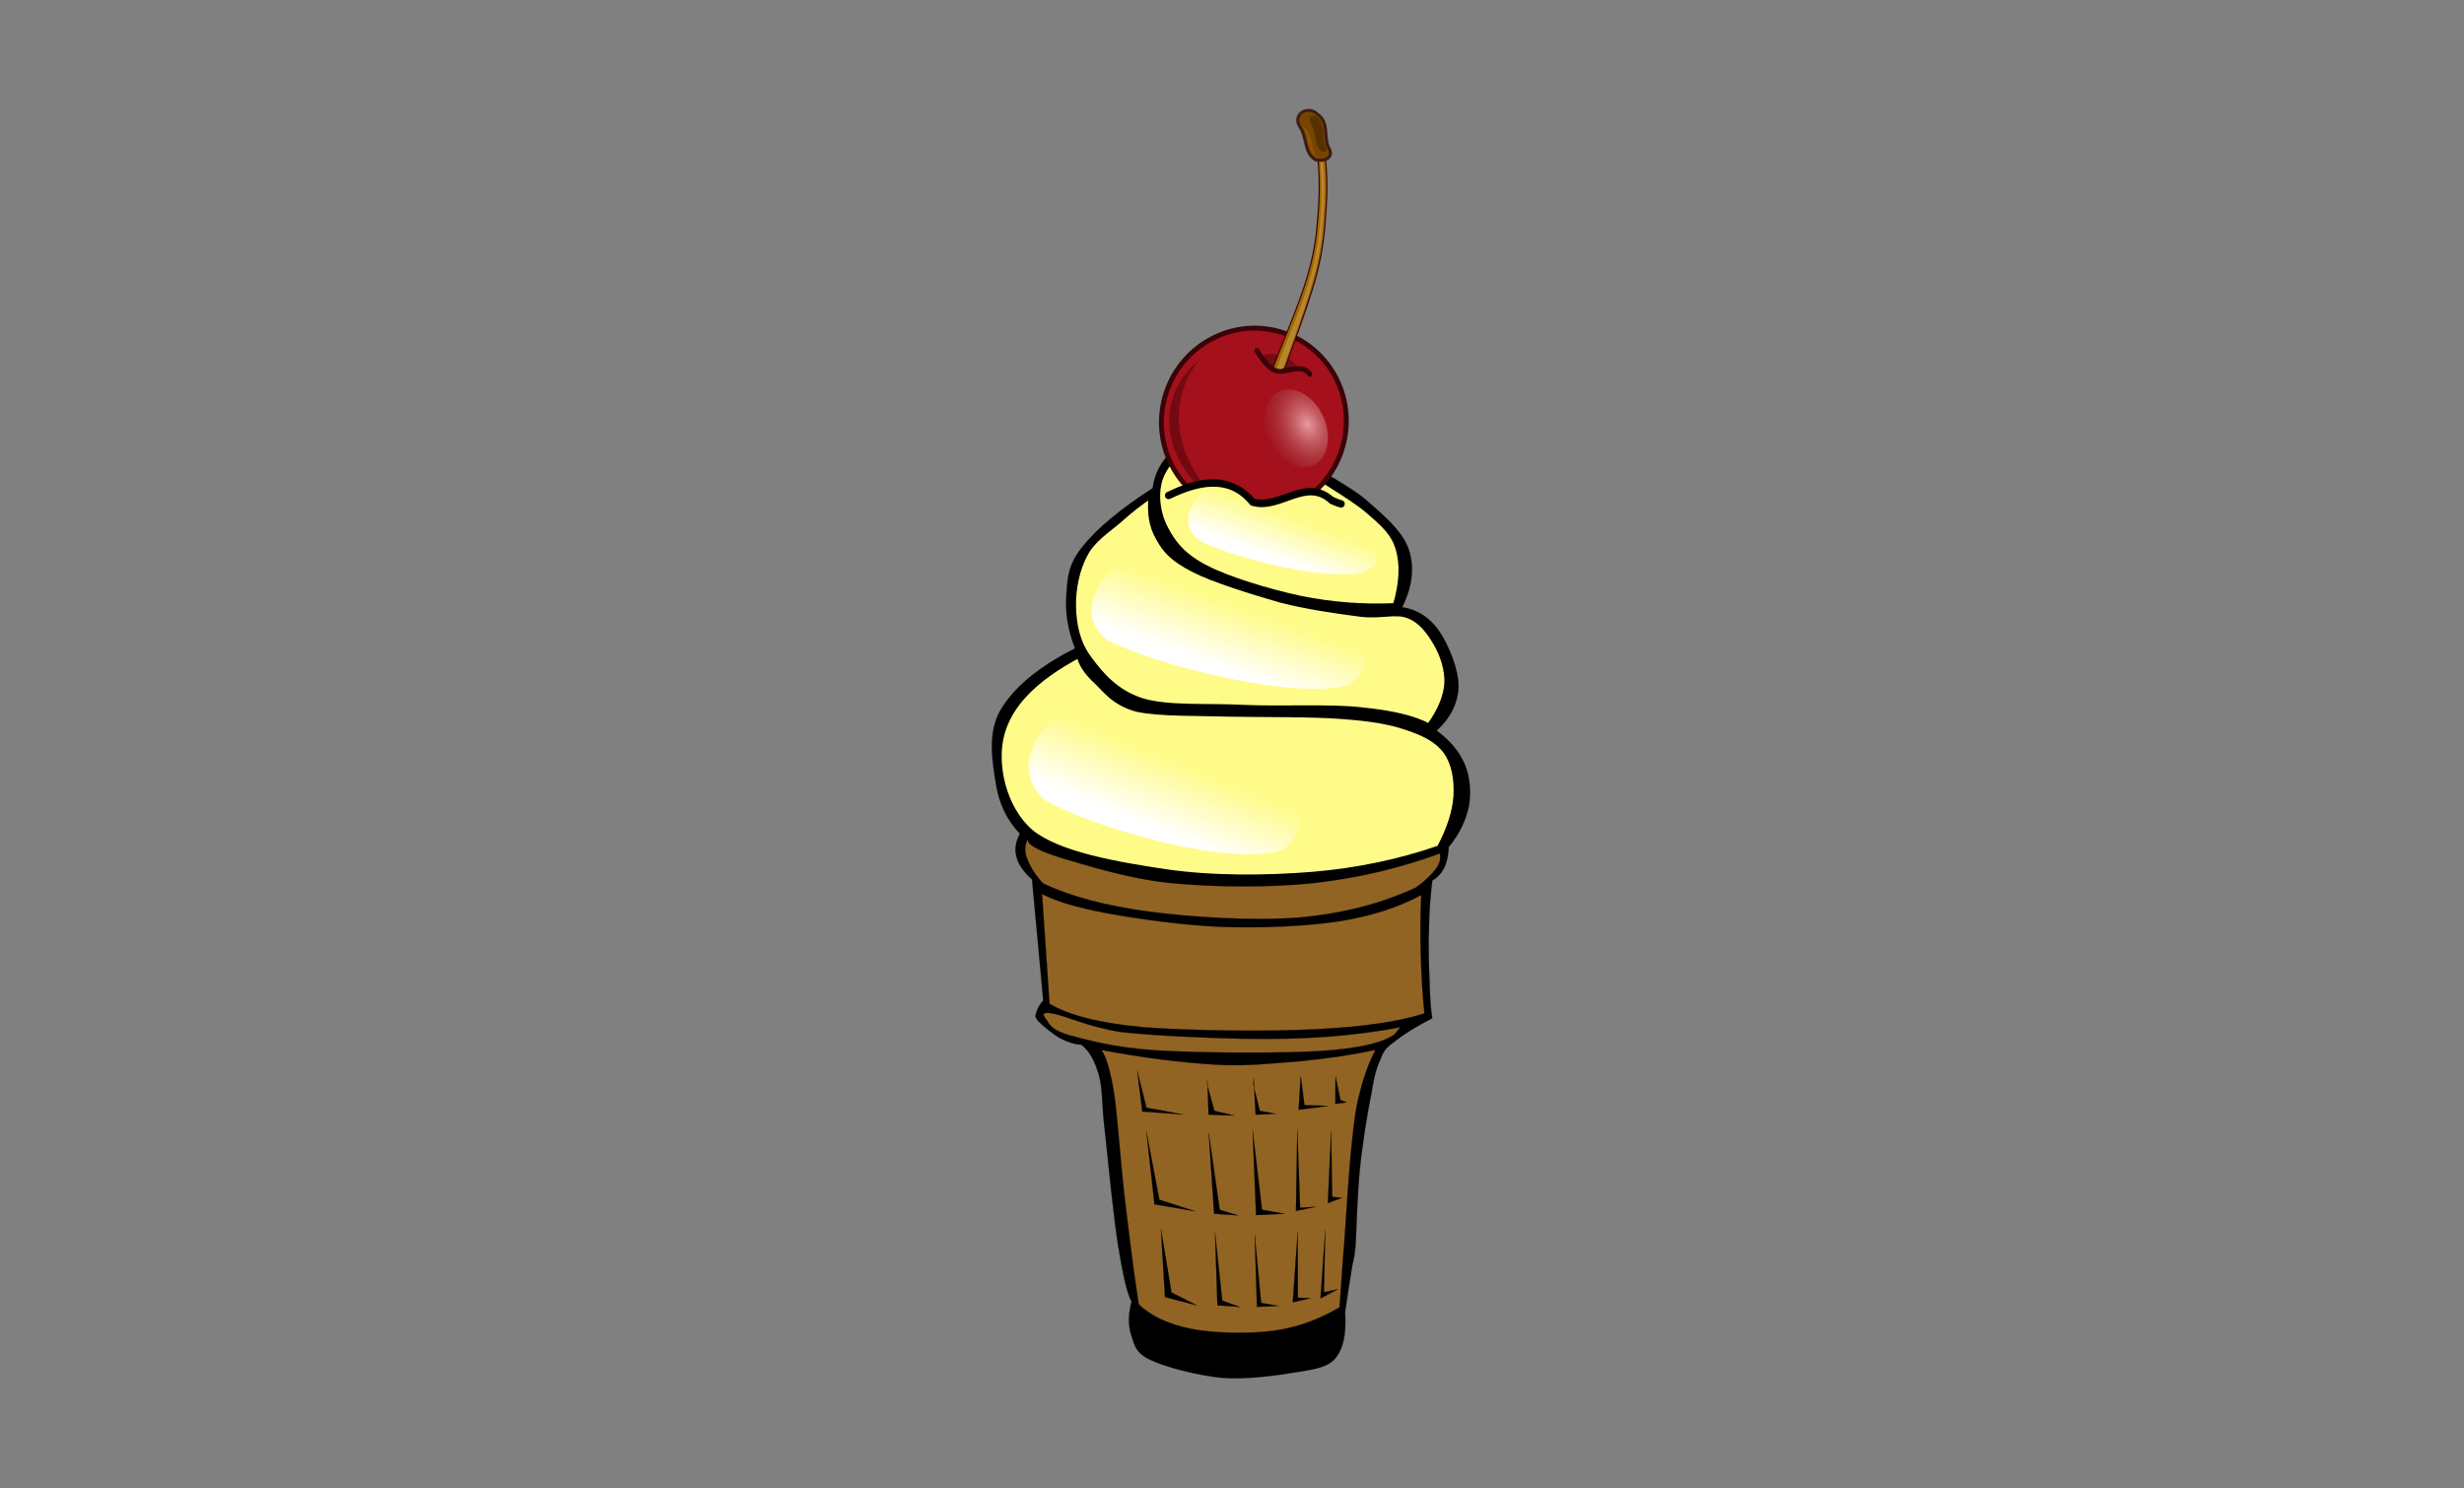 <?xml version="1.0" encoding="UTF-8" standalone="no"?>
<!-- Created with Inkscape (http://www.inkscape.org/) -->

<svg
   xmlns:i="http://ns.adobe.com/AdobeIllustrator/10.0/"
   xmlns:dc="http://purl.org/dc/elements/1.1/"
   xmlns:cc="http://creativecommons.org/ns#"
   xmlns:rdf="http://www.w3.org/1999/02/22-rdf-syntax-ns#"
   xmlns:svg="http://www.w3.org/2000/svg"
   xmlns="http://www.w3.org/2000/svg"
   xmlns:xlink="http://www.w3.org/1999/xlink"
   xmlns:sodipodi="http://sodipodi.sourceforge.net/DTD/sodipodi-0.dtd"
   xmlns:inkscape="http://www.inkscape.org/namespaces/inkscape"
   id="svg2266"
   sodipodi:docname="soft_ice_cherry_morgaine1976.svg"
   viewBox="0 0 480 290"
   sodipodi:version="0.32"
   version="1.0"
   inkscape:output_extension="org.inkscape.output.svg.inkscape"
   inkscape:version="0.91pre3 r13670"
   width="480"
   height="290"
   inkscape:export-filename="D:\__programmieren\Images\candyland\candylandBackground.png"
   inkscape:export-xdpi="335.17242"
   inkscape:export-ydpi="335.17242"
   style="enable-background:new">
  <rect x="0" y="0" width="480" height="290" fill="#808080" stroke="none"/>
  <defs
     id="defs2268">
    <linearGradient
       id="linearGradient7940"
       inkscape:collect="always">
      <stop
         id="stop7942"
         style="stop-color:#ffffff"
         offset="0" />
      <stop
         id="stop7944"
         style="stop-color:#ffffff;stop-opacity:0"
         offset="1" />
    </linearGradient>
    <linearGradient
       inkscape:collect="always"
       xlink:href="#linearGradient7940"
       id="linearGradient8277-9"
       gradientUnits="userSpaceOnUse"
       gradientTransform="matrix(-0.351,-0.301,0.369,-0.192,674.346,448.358)"
       x1="198.694"
       y1="251.66"
       x2="219.854"
       y2="291.104" />
    <linearGradient
       inkscape:collect="always"
       xlink:href="#linearGradient7940"
       id="linearGradient8277-6"
       gradientUnits="userSpaceOnUse"
       gradientTransform="matrix(-0.347,-0.337,0.365,-0.215,659.206,500.317)"
       x1="198.694"
       y1="251.66"
       x2="219.854"
       y2="291.104" />
    <radialGradient
       id="radialGradient2528"
       gradientUnits="userSpaceOnUse"
       cy="448.48"
       cx="456.31"
       gradientTransform="matrix(0.362,-0.01,0.099,0.461,508.668,79.521)"
       r="35.801"
       inkscape:collect="always">
      <stop
         id="stop6823"
         style="stop-color:#e79b9e"
         offset="0" />
      <stop
         id="stop6825"
         style="stop-color:#890f18;stop-opacity:0"
         offset="1" />
    </radialGradient>
    <linearGradient
       id="linearGradient2525"
       y2="6.445"
       gradientUnits="userSpaceOnUse"
       x2="123.64"
       gradientTransform="matrix(0.201,0,0,0.423,137.87,41.748)"
       y1="-14.569"
       x1="-259.93"
       inkscape:collect="always">
      <stop
         id="stop2590"
         style="stop-color:#eec28a;stop-opacity:.436"
         offset="0" />
      <stop
         id="stop2592"
         style="stop-color:#ffffff;stop-opacity:.041"
         offset="1" />
    </linearGradient>
    <linearGradient
       inkscape:collect="always"
       xlink:href="#linearGradient7940"
       id="linearGradient8277-1"
       gradientUnits="userSpaceOnUse"
       gradientTransform="matrix(-0.242,-0.209,0.255,-0.133,695.145,389.207)"
       x1="198.694"
       y1="251.66"
       x2="219.854"
       y2="291.104" />
  </defs>
  <sodipodi:namedview
     id="base"
     bordercolor="#666666"
     inkscape:pageshadow="2"
     inkscape:guide-bbox="true"
     pagecolor="#fffdff"
     inkscape:zoom="3.0241379"
     inkscape:window-width="1920"
     showgrid="false"
     borderopacity="1.0"
     inkscape:current-layer="layer7"
     inkscape:cx="240"
     inkscape:cy="145"
     inkscape:window-y="-8"
     inkscape:window-x="-8"
     inkscape:window-height="1027"
     inkscape:pageopacity="0.0000000"
     showguides="false"
     inkscape:window-maximized="1"
     units="px"
     showborder="true"
     width="480mm" />
  <g
     inkscape:groupmode="layer"
     id="layer7"
     inkscape:label="icecream"
     style="display:inline"
     transform="translate(0,-310)"
     sodipodi:insensitive="true">
    <g
       id="g7109"
       transform="matrix(0.811,0,0,0.811,-327.821,164.221)">
      <path
         inkscape:connector-curvature="0"
         id="path7"
         i:knockout="Off"
         d="m 649.192,380.02 c -0.972,1.908 -1.368,3.78 -0.792,5.616 0.396,1.836 1.764,3.636 3.708,5.4 l 2.7,29.089 c -0.936,0.971 -1.44,2.051 -1.656,2.844 -0.216,0.791 -0.504,1.043 0.504,2.16 0.936,0.971 3.492,3.131 5.292,4.104 1.692,0.9 3.312,1.404 5.004,1.512 1.872,1.404 3.24,3.816 4.248,7.381 0.936,3.455 0.576,6.768 1.44,13.68 0.72,6.803 2.052,20.447 3.168,27.324 1.116,6.803 2.052,11.16 3.204,13.355 -0.792,2.951 -0.864,5.615 -0.072,7.992 0.72,2.268 0.972,4.32 4.644,6.012 3.708,1.729 11.196,3.707 17.172,4.283 5.868,0.469 13.141,-0.576 17.784,-1.332 4.464,-0.756 7.416,-1.08 9.432,-3.348 2.017,-2.484 2.664,-6.047 2.34,-11.088 0.576,-3.959 1.08,-7.199 1.513,-9.863 0.359,-2.736 0.647,-2.197 1.008,-6.156 0.252,-4.213 0.396,-11.953 1.008,-18.072 0.576,-6.156 1.872,-13.896 2.772,-18.359 0.72,-4.537 1.332,-6.445 2.268,-8.496 0.864,-2.16 1.368,-2.629 3.456,-4.176 2.088,-1.656 4.968,-3.492 8.928,-5.508 -0.359,-2.09 -0.576,-5.006 -0.647,-8.605 -0.181,-3.744 -0.324,-9.18 -0.145,-13.248 0.036,-4.104 0.396,-7.848 0.792,-11.231 1.261,-0.72 2.16,-1.728 2.845,-3.024 0.684,-1.44 1.008,-2.988 1.115,-5.04 2.628,-3.204 4.104,-6.408 4.824,-9.756 0.576,-3.42 0.288,-7.128 -1.008,-10.152 -1.332,-3.06 -3.528,-5.688 -6.732,-8.028 3.456,-3.204 5.112,-6.624 5.257,-10.692 0,-4.176 -2.521,-10.224 -4.788,-13.428 -2.305,-3.204 -5.221,-5.004 -8.748,-5.544 2.447,-4.932 2.987,-9.468 1.62,-13.752 -1.44,-4.356 -5.545,-7.848 -10.08,-11.844 -4.645,-4.068 -13.32,-7.776 -17.28,-12.096 -4.068,-4.5 -3.636,-11.556 -6.336,-14.22 -2.809,-2.7 -8.244,-2.412 -9.648,-1.908 -1.332,0.432 1.224,2.7 1.404,4.32 -0.036,1.368 1.044,2.736 -1.332,4.644 -2.484,1.908 -10.044,4.176 -13.104,6.948 -3.168,2.7 -4.716,5.76 -5.184,9.324 -7.812,5.04 -13.428,9.72 -16.848,14.04 -3.492,4.284 -3.636,7.596 -3.888,11.736 -0.288,4.104 0.36,8.244 2.088,12.708 -8.784,4.428 -14.688,9.396 -17.856,14.76 -3.24,5.436 -2.016,12.384 -1.188,17.496 0.722,4.998 2.702,9.028 5.798,12.268 z"
         style="clip-rule:evenodd;fill-rule:evenodd;stroke:#000000;stroke-width:0.036;stroke-miterlimit:10" />
      <path
         style="clip-rule:evenodd;fill:#fffb89;fill-opacity:1;fill-rule:evenodd;stroke:#000000;stroke-width:1;stroke-miterlimit:10;stroke-dasharray:none"
         inkscape:connector-curvature="0"
         id="path9"
         i:knockout="Off"
         d="m 701.788,272.669 c 2.484,-0.036 4.536,0.612 5.76,2.34 1.188,1.584 0.468,4.716 1.872,7.452 1.296,2.556 2.484,5.04 6.336,8.424 3.888,3.312 12.528,7.92 16.74,11.484 3.96,3.384 6.3,5.436 7.452,9.216 1.116,3.744 0.899,8.316 -0.648,13.572 -7.704,0.324 -15.048,-0.216 -22.716,-1.764 -7.704,-1.656 -17.316,-4.572 -22.716,-7.38 -5.364,-2.772 -7.668,-5.76 -9.432,-9.108 -1.908,-3.384 -2.448,-7.668 -1.764,-10.764 0.648,-3.276 2.772,-5.94 5.544,-7.992 2.664,-1.98 7.92,-2.7 10.476,-4.104 2.376,-1.548 3.744,-3.204 4.249,-5.112 0.503,-2.016 0.07,-3.924 -1.153,-6.264 z" />
      <path
         style="clip-rule:evenodd;fill:#fffb89;fill-opacity:1;fill-rule:evenodd;stroke:#000000;stroke-width:1;stroke-miterlimit:10;stroke-dasharray:none"
         inkscape:connector-curvature="0"
         id="path11"
         i:knockout="Off"
         d="m 680.62,298.985 c -0.432,3.852 0.036,7.2 1.8,10.188 1.62,2.952 3.42,4.932 8.316,7.488 4.788,2.484 14.22,5.4 20.952,7.344 6.696,1.728 14.112,2.736 19.332,3.42 5.04,0.612 8.496,-0.828 11.484,0.396 2.988,1.116 5.004,3.888 6.588,6.66 1.548,2.628 2.772,6.336 2.557,9.612 -0.288,3.24 -1.692,6.516 -4.213,9.972 -3.491,-1.872 -8.855,-3.168 -16.235,-3.888 -7.416,-0.864 -19.296,-0.18 -28.008,-0.576 -8.928,-0.468 -18.396,0.288 -24.66,-1.62 -6.3,-2.016 -9.972,-6.48 -12.672,-10.188 -2.808,-3.78 -3.564,-8.172 -3.672,-12.204 -0.108,-4.248 0.864,-9.036 2.772,-12.564 1.8,-3.528 5.364,-5.76 8.064,-8.064 2.617,-2.376 5.1,-4.32 7.585,-5.976 z" />
      <path
         style="clip-rule:evenodd;fill:#fffb89;fill-opacity:1;fill-rule:evenodd;stroke:#000000;stroke-width:1;stroke-miterlimit:10;stroke-dasharray:none"
         inkscape:connector-curvature="0"
         id="path13"
         i:knockout="Off"
         d="m 663.34,337.325 c 0.432,1.908 1.656,3.96 4.068,6.156 2.304,2.196 4.392,5.292 9.864,6.768 5.4,1.188 14.508,0.936 22.752,1.188 8.244,0.144 19.08,0 26.244,0.54 6.984,0.504 11.629,1.224 15.876,2.7 4.213,1.404 7.272,2.952 9.324,5.76 1.944,2.736 2.592,6.588 2.376,10.584 -0.252,3.816 -1.62,7.884 -3.96,12.348 -9.324,3.24 -19.403,5.4 -30.384,6.336 -11.124,0.9 -24.084,1.008 -35.388,-0.648 -11.448,-1.728 -25.596,-4.104 -32.184,-9.504 -6.588,-5.652 -8.856,-16.272 -6.948,-23.4 1.942,-7.171 7.882,-13.219 18.358,-18.835 z" />
      <path
         style="clip-rule:evenodd;fill:#916423;fill-opacity:1;fill-rule:evenodd;stroke:#000000;stroke-width:0.036;stroke-miterlimit:10"
         inkscape:connector-curvature="0"
         id="path15"
         i:knockout="Off"
         d="m 744.306,392.98 c -8.136,3.779 -17.352,6.229 -28.08,7.199 -10.836,0.865 -25.848,-0.072 -36.144,-1.439 -10.332,-1.404 -18.612,-3.6 -25.272,-6.732 -2.088,-2.16 -3.204,-4.284 -3.888,-5.976 -0.648,-1.728 -0.54,-3.42 0.18,-4.68 -0.252,1.296 2.484,2.772 8.208,4.572 5.868,1.692 15.804,4.932 26.064,5.976 10.08,1.008 23.292,1.152 34.236,0.035 10.836,-1.223 20.808,-3.6 30.456,-7.127 0.252,1.152 0.071,2.196 -0.937,3.672 -1.04,1.33 -2.52,2.88 -4.82,4.5 z" />
      <path
         style="clip-rule:evenodd;fill:#916423;fill-opacity:1;fill-rule:evenodd;stroke:#000000;stroke-width:0.036;stroke-miterlimit:10"
         inkscape:connector-curvature="0"
         id="path17"
         i:knockout="Off"
         d="m 654.52,394.53 1.8,26.354 c 4.32,2.664 11.844,4.68 22.572,5.65 10.8,0.828 30.24,1.117 41.652,0.469 11.268,-0.576 19.729,-1.836 25.813,-3.779 -0.469,-4.932 -0.757,-9.648 -0.864,-14.438 -0.145,-4.787 -0.108,-9.359 0.107,-14.004 -5.399,2.916 -11.88,5.076 -19.872,6.336 -8.136,1.225 -18.54,1.621 -27.863,1.332 -9.468,-0.395 -20.376,-1.943 -27.72,-3.275 -7.279,-1.37 -12.392,-2.92 -15.631,-4.65 z" />
      <path
         style="clip-rule:evenodd;fill:#916423;fill-opacity:1;fill-rule:evenodd;stroke:#000000;stroke-width:0.036;stroke-miterlimit:10"
         inkscape:connector-curvature="0"
         id="path19"
         i:knockout="Off"
         d="m 739.192,428.23 c -2.593,1.98 -8.425,3.42 -18.036,4.031 -9.792,0.576 -29.196,0.469 -39.313,-0.18 -10.08,-0.648 -16.596,-2.52 -20.916,-3.672 -4.428,-1.297 -4.716,-2.844 -5.328,-3.672 -0.72,-0.9 -1.584,-2.053 1.44,-1.512 3.024,0.539 8.676,3.275 16.38,4.463 7.704,0.9 20.7,1.441 29.124,1.621 8.244,0.107 14.04,0 20.448,-0.469 6.372,-0.504 12.096,-1.225 17.604,-2.305 -0.467,0.53 -0.935,1.11 -1.403,1.69 z" />
      <path
         style="clip-rule:evenodd;fill:#916423;fill-opacity:1;fill-rule:evenodd;stroke:#000000;stroke-width:0.036;stroke-miterlimit:10"
         inkscape:connector-curvature="0"
         id="path21"
         i:knockout="Off"
         d="m 668.776,432.04 c 1.188,1.547 2.232,5.111 3.132,10.836 0.792,5.76 1.368,14.65 2.304,23.219 1.008,8.424 2.052,17.281 3.528,27 2.952,2.844 7.056,4.752 12.456,5.869 5.364,1.08 13.789,1.295 19.836,0.504 6.012,-0.828 11.195,-2.809 15.948,-5.652 0.323,-3.961 0.575,-9.107 1.151,-15.732 0.468,-6.732 1.116,-17.641 1.8,-23.688 0.648,-6.084 0.937,-8.641 1.98,-12.385 0.936,-3.779 2.16,-7.02 3.672,-10.008 -5.652,1.188 -11.52,2.088 -18,2.701 -6.48,0.467 -12.528,1.295 -20.484,0.826 -8.063,-0.48 -16.991,-1.59 -27.323,-3.5 z" />
      <path
         inkscape:connector-curvature="0"
         id="path23"
         i:knockout="Off"
         d="m 677.38,437.01 1.224,9.793 9.9,0.719 -8.892,-1.656 -2.232,-8.85 z"
         style="clip-rule:evenodd;fill-rule:evenodd;stroke:#000000;stroke-width:0.036;stroke-miterlimit:10" />
      <path
         inkscape:connector-curvature="0"
         id="path25"
         i:knockout="Off"
         d="m 679.576,451.52 1.944,17.568 9.864,1.691 -8.676,-2.807 -3.132,-16.45 z"
         style="clip-rule:evenodd;fill-rule:evenodd;stroke:#000000;stroke-width:0.036;stroke-miterlimit:10" />
      <path
         inkscape:connector-curvature="0"
         id="path27"
         i:knockout="Off"
         d="m 683.068,474.99 0.972,16.379 7.704,2.018 -6.12,-3.133 -2.556,-15.27 z"
         style="clip-rule:evenodd;fill-rule:evenodd;stroke:#000000;stroke-width:0.036;stroke-miterlimit:10" />
      <path
         inkscape:connector-curvature="0"
         id="path29"
         i:knockout="Off"
         d="m 694.228,439.17 0.288,8.389 6.228,0.215 -4.824,-1.152 -1.728,-6.299 0.036,-1.16 z"
         style="clip-rule:evenodd;fill-rule:evenodd;stroke:#000000;stroke-width:0.036;stroke-miterlimit:10" />
      <path
         inkscape:connector-curvature="0"
         id="path31"
         i:knockout="Off"
         d="m 694.551,451.84 1.296,19.512 5.795,0.396 -4.428,-1.332 -2.663,-18.58 z"
         style="clip-rule:evenodd;fill-rule:evenodd;stroke:#000000;stroke-width:0.036;stroke-miterlimit:10" />
      <path
         inkscape:connector-curvature="0"
         id="path33"
         i:knockout="Off"
         d="m 696.064,475.82 0.576,17.531 5.436,0.396 -4.248,-1.512 -1.764,-16.42 z"
         style="clip-rule:evenodd;fill-rule:evenodd;stroke:#000000;stroke-width:0.036;stroke-miterlimit:10" />
      <path
         inkscape:connector-curvature="0"
         id="path35"
         i:knockout="Off"
         d="m 705.351,438.77 0.469,8.785 4.859,-0.217 -3.852,-0.719 -1.548,-6.301 0.072,-1.55 z"
         style="clip-rule:evenodd;fill-rule:evenodd;stroke:#000000;stroke-width:0.036;stroke-miterlimit:10" />
      <path
         inkscape:connector-curvature="0"
         id="path37"
         i:knockout="Off"
         d="m 705.099,451.23 0.828,20.447 6.84,-0.324 -5.399,-0.971 -2.269,-19.16 z"
         style="clip-rule:evenodd;fill-rule:evenodd;stroke:#000000;stroke-width:0.036;stroke-miterlimit:10" />
      <path
         inkscape:connector-curvature="0"
         id="path39"
         i:knockout="Off"
         d="m 705.603,476.36 0.54,17.354 5.257,-0.217 -4.248,-0.721 -1.549,-16.41 z"
         style="clip-rule:evenodd;fill-rule:evenodd;stroke:#000000;stroke-width:0.036;stroke-miterlimit:10" />
      <path
         inkscape:connector-curvature="0"
         id="path41"
         i:knockout="Off"
         d="m 715.935,475.53 -1.188,17.102 4.32,-1.008 -3.097,-0.109 -0.035,-15.98 z"
         style="clip-rule:evenodd;fill-rule:evenodd;stroke:#000000;stroke-width:0.036;stroke-miterlimit:10" />
      <path
         inkscape:connector-curvature="0"
         id="path43"
         i:knockout="Off"
         d="m 715.828,451.01 -0.324,19.656 4.896,-1.008 -3.889,0.252 -0.683,-18.9 z"
         style="clip-rule:evenodd;fill-rule:evenodd;stroke:#000000;stroke-width:0.036;stroke-miterlimit:10" />
      <path
         inkscape:connector-curvature="0"
         id="path45"
         i:knockout="Off"
         d="m 716.656,438.2 -0.504,8.172 7.235,-0.936 -5.832,-0.18 -0.899,-7.05 z"
         style="clip-rule:evenodd;fill-rule:evenodd;stroke:#000000;stroke-width:0.036;stroke-miterlimit:10" />
      <path
         inkscape:connector-curvature="0"
         id="path47"
         i:knockout="Off"
         d="m 725.008,438.31 -0.036,6.623 2.736,-0.324 -1.512,-0.611 -1.188,-5.69 z"
         style="clip-rule:evenodd;fill-rule:evenodd;stroke:#000000;stroke-width:0.036;stroke-miterlimit:10" />
      <path
         inkscape:connector-curvature="0"
         id="path49"
         i:knockout="Off"
         d="m 723.964,451.3 -0.792,17.496 3.348,-1.262 -2.304,-0.252 -0.252,-15.99 z"
         style="clip-rule:evenodd;fill-rule:evenodd;stroke:#000000;stroke-width:0.036;stroke-miterlimit:10" />
      <path
         inkscape:connector-curvature="0"
         id="path51"
         i:knockout="Off"
         d="m 722.559,475.21 -1.151,16.486 4.14,-2.195 -3.312,0.684 0.323,-14.977 0,0.01 z"
         style="clip-rule:evenodd;fill-rule:evenodd;stroke:#000000;stroke-width:0.036;stroke-miterlimit:10" />
      <path
         inkscape:connector-curvature="0"
         id="path8271-5"
         sodipodi:nodetypes="ccccc"
         style="display:inline;fill:url(#linearGradient8277-9)"
         d="m 679.146,311.378 c 9.705,-5.057 32.813,0.528 41.512,7.991 8.698,7.461 17.046,19.86 7.341,24.917 -12.118,3.795 -45.852,-4.505 -57.936,-10.831 -8.699,-7.463 -0.622,-17.02 9.083,-22.077 z" />
      <path
         inkscape:connector-curvature="0"
         id="path8271-2"
         sodipodi:nodetypes="ccccc"
         style="display:inline;fill:url(#linearGradient8277-6)"
         d="m 663.95,347.103 c 9.592,-5.656 32.429,0.591 41.027,8.938 8.596,8.346 16.847,22.214 7.255,27.87 -11.976,4.244 -45.316,-5.039 -57.259,-12.115 -8.598,-8.347 -0.615,-19.037 8.977,-24.693 z" />
      <path
         id="path2536"
         style="fill:#a4101b"
         d="m 726.446,288.001 c -3.861,11.795 -16.436,18.277 -28.07,14.469 -11.634,-3.808 -17.942,-16.472 -14.081,-28.267 3.861,-11.795 16.436,-18.277 28.07,-14.469 11.634,3.808 17.942,16.472 14.081,28.267 z"
         inkscape:connector-curvature="0" />
      <path
         id="path3797"
         style="fill:#390308"
         d="m 712.581,259.113 c -11.934,-3.906 -24.849,2.75 -28.809,14.849 -3.961,12.099 2.518,25.105 14.452,29.012 11.931,3.906 24.853,-2.75 28.813,-14.849 3.961,-12.099 -2.525,-25.106 -14.456,-29.012 z m -0.368,1.124 c 11.332,3.71 17.473,16.034 13.712,27.524 -3.762,11.491 -16.001,17.797 -27.333,14.088 -11.334,-3.71 -17.472,-16.032 -13.711,-27.523 3.761,-11.49 15.998,-17.798 27.332,-14.088 z"
         inkscape:connector-curvature="0" />
      <path
         id="path6819"
         style="fill:url(#radialGradient2528)"
         d="m 722.938,282.451 c 1.111,5.157 -1.274,9.437 -5.325,9.551 -4.047,0.114 -8.235,-3.98 -9.346,-9.137 -1.111,-5.161 1.273,-9.44 5.32,-9.555 4.051,-0.114 8.24,3.98 9.351,9.141 z"
         inkscape:connector-curvature="0" />
      <path
         id="path6829"
         style="opacity:0.652;fill:#5b050b"
         d="m 692.323,266.216 c -3.195,2.516 -5.556,5.831 -6.524,9.661 -2.701,8.855 2.423,19.514 11.632,24.787 -8.24,-7.621 -12.083,-17.986 -8.995,-27.421 0.854,-2.608 2.185,-4.958 3.887,-7.026 z"
         inkscape:connector-curvature="0" />
      <g
         transform="matrix(0.95,0.311,-0.311,0.95,642.755,180.057)"
         id="g3331">
        <path
           id="path12957"
           style="opacity:0.303;fill:#000000;fill-rule:evenodd"
           transform="matrix(0.466,0,0,0.362,-68.015,-117.43)"
           d="m 353.75,493.61 c 0,2.76 -4.2,5 -9.37,5 -5.18,0 -9.38,-2.24 -9.38,-5 0,-2.76 4.2,-5 9.38,-5 5.17,0 9.37,2.24 9.37,5 z"
           inkscape:connector-curvature="0" />
        <path
           id="path3319"
           style="fill:#9e6800;fill-rule:evenodd"
           d="M 91.322,62.793 C 91.853,50.869 93.718,38.696 90.759,26.934 89.233,19.932 87.064,12.995 83.54,6.728 82.893,5.06 84.915,4.34 85.145,6.326 c 3.434,5.618 5.45,11.935 6.958,18.305 1.533,5.726 2.313,11.627 2.343,17.553 0.104,6.485 -0.181,12.976 -0.355,19.452 -0.238,1.196 -1.767,2.239 -2.769,1.157 z"
           inkscape:connector-curvature="0" />
        <path
           id="path6215"
           style="fill:#390308;fill-rule:evenodd"
           d="m 83.969,5.062 c -0.545,0.169 -0.907,0.893 -0.563,1.781 3.514,6.249 5.696,13.163 7.219,20.156 l 0,0.031 c 2.95,11.725 1.093,23.878 0.563,35.813 l -0.032,0.062 0.063,0.032 c 0.542,0.585 1.264,0.609 1.843,0.312 0.58,-0.297 1.028,-0.883 1.157,-1.531 l 0,-0.031 c 0.174,-6.475 0.479,-12.979 0.375,-19.469 -0.03,-5.939 -0.808,-11.825 -2.344,-17.563 -1.51,-6.377 -3.522,-12.706 -6.969,-18.344 l -0.031,5e-4 C 85.18,5.838 85.045,5.454 84.812,5.25 84.566,5.034 84.241,4.978 83.969,5.062 Z m 0.093,0.281 c 0.181,-0.056 0.355,-0.03 0.532,0.125 0.177,0.155 0.351,0.466 0.406,0.937 l 0,0.031 0.031,0 c 3.422,5.598 5.431,11.918 6.938,18.282 1.529,5.712 2.282,11.616 2.312,17.53 0.104,6.468 -0.17,12.939 -0.343,19.406 -0.001,0.011 0,0.021 0,0.032 -0.117,0.538 -0.513,1.063 -1,1.312 -0.482,0.247 -1.017,0.24 -1.469,-0.219 0.533,-11.894 2.4,-24.065 -0.563,-35.843 -1.527,-7.011 -3.716,-13.934 -7.25,-20.219 l 0.032,-2e-4 c -0.303,-0.78 0.013,-1.263 0.374,-1.375 z"
           inkscape:connector-curvature="0" />
        <path
           id="path9880"
           style="opacity:0.798;fill:url(#linearGradient2525);fill-rule:evenodd"
           d="m 84.306,6.3 c -0.038,1.821 1.569,3.473 2.182,5.218 3.413,8.062 5.714,16.661 6.47,25.393 0.615,8.735 -0.556,17.555 -0.783,26.214 2.218,0.054 1.38,-2.871 1.606,-4.289 C 94.032,47.75 94.784,36.442 91.791,25.623 90.264,19.151 88.151,12.759 84.761,7.011 84.673,6.825 84.667,6.149 84.306,6.3 Z"
           inkscape:connector-curvature="0" />
        <path
           id="path3325"
           style="fill:#764500;fill-rule:evenodd"
           d="m 85.58,12.085 c -3.332,-0.627 -3.671,-4.701 -6.144,-6.371 -2.834,-2.41 0.466,-5.792 3.328,-4.089 3.206,1.063 2.84,4.967 5.067,6.957 1.795,1.794 -0.47,3.386 -2.251,3.503 z"
           inkscape:connector-curvature="0" />
        <path
           id="path6226"
           style="fill:#3e1b13;fill-rule:evenodd"
           d="M 80.594,0.875 C 79.844,1.003 79.158,1.376 78.688,1.906 78.217,2.437 77.948,3.108 78,3.844 78.052,4.58 78.42,5.348 79.188,6 c 0.009,0.011 0.02,0.021 0.031,0.031 1.129,0.762 1.832,2.142 2.656,3.469 0.824,1.327 1.82,2.629 3.625,2.969 0.031,0.004 0.063,0.004 0.094,0 0.988,-0.066 2.064,-0.512 2.718,-1.25 C 88.64,10.85 88.859,10.388 88.844,9.875 88.828,9.362 88.588,8.838 88.094,8.344 88.084,8.333 88.074,8.322 88.062,8.312 87.045,7.403 86.598,6.006 86,4.625 85.41,3.263 84.62,1.902 82.938,1.312 82.917,1.3 82.895,1.324 82.875,1.312 82.106,0.873 81.325,0.75 80.594,0.875 Z m 0.094,0.688 c 0.584,-0.103 1.231,-0.008 1.874,0.375 0.03,0.015 0.062,0.025 0.094,0.031 1.473,0.488 2.079,1.604 2.656,2.937 0.572,1.321 1.066,2.859 2.25,3.938 0.012,0.01 0.02,0.021 0.032,0.031 0.37,0.384 0.522,0.748 0.531,1.031 0.009,0.294 -0.106,0.545 -0.344,0.813 -0.461,0.52 -1.378,0.929 -2.156,1 C 84.127,11.419 83.289,10.396 82.5,9.125 81.71,7.853 80.976,6.378 79.656,5.469 l 0,-0.031 c -0.65,-0.553 -0.9,-1.102 -0.937,-1.625 -0.037,-0.523 0.142,-1.034 0.5,-1.438 0.358,-0.403 0.884,-0.71 1.469,-0.812 z"
           inkscape:connector-curvature="0" />
        <path
           id="path14483"
           sodipodi:nodetypes="cccscc"
           style="fill:#573200;fill-rule:evenodd"
           d="m 81.333,2.367 c -0.889,1.22 1.233,2.234 1.689,3.317 1.011,1.419 1.863,4.567 3.925,3.969 C 87.891,9.289 86.734,8.224 86.219,7.467 85.703,6.71 85.49,5.646 85.126,4.917 84.427,3.578 82.94,1.274 81.333,2.367 Z"
           inkscape:connector-curvature="0" />
        <path
           id="path17527"
           sodipodi:nodetypes="cccc"
           style="fill:#8f5400;fill-rule:evenodd"
           d="m 79.852,5.331 c 2.402,1.611 2.736,5.411 5.784,6.157 C 83.514,9.829 83.304,7.103 80.754,5.646 80.025,5.281 79.678,5.103 79.852,5.331 Z"
           inkscape:connector-curvature="0" />
        <path
           id="path4559"
           style="fill:#390308;fill-rule:evenodd"
           d="m 86.188,59.5 c -0.21,0.066 -0.366,0.243 -0.406,0.459 -0.039,0.216 0.045,0.437 0.218,0.572 1.112,0.905 2.498,2.102 4.031,2.781 1.505,0.668 3.252,0.762 4.844,-0.437 l 0.031,0.031 c 0.84,-0.464 1.786,-1.027 2.656,-1.281 0.871,-0.254 1.573,-0.249 2.282,0.375 0.246,0.216 0.626,0.188 0.846,-0.062 0.21,-0.251 0.19,-0.629 -0.07,-0.844 -1.031,-0.912 -2.311,-0.943 -3.401,-0.625 -1.091,0.318 -2.103,0.93 -2.907,1.375 -0.022,0.019 -0.043,0.04 -0.062,0.062 -1.271,1.002 -2.45,0.889 -3.75,0.313 -1.3,-0.577 -2.621,-1.675 -3.75,-2.594 -0.153,-0.136 -0.366,-0.184 -0.562,-0.125 z"
           inkscape:connector-curvature="0" />
      </g>
      <g
         style="stroke-width:1;stroke-miterlimit:10;stroke-dasharray:none"
         transform="translate(718.742,279.003)"
         id="g4413">
        <path
           id="path10680"
           sodipodi:nodetypes="ccccccccccc"
           style="fill:#fffb89;fill-opacity:1;fill-rule:evenodd;stroke-width:1;stroke-miterlimit:10;stroke-dasharray:none"
           d="m -32.859,23.101 c 0.689,0 -1.614,-2.225 0.986,-3.525 3.45,-1.72 5.01,-2.05 9.21,-2.05 3.53,0 5.74,1.59 8.71,3.08 3.07,1.53 5.91,-0.33 8.7,-1.03 3.68,-0.92 7.07,-1.51 9.21,0.64 2.65,2.64 0.89,5.41 -3.58,6.53 -5.42,1.35 -11.21,2.44 -16.89,3.58 -4.68,0.94 -7.74,2.45 -12.29,1.54 -2.44,-0.49 -2.441,-4.246 -4.211,-6.016 -1.903,-1.91 2.352,3.16e-4 0.155,-2.75 z"
           inkscape:connector-curvature="0" />
        <path
           id="path12200"
           style="fill:#000000;fill-opacity:1;fill-rule:evenodd;stroke-width:2;stroke-miterlimit:10;stroke-dasharray:none"
           d="m -23.232,15.895 c -3.7,0.02 -7.43,1.37 -10.91,3.06 -0.31,0.12 -0.52,0.41 -0.55,0.74 -0.04,0.33 0.12,0.66 0.4,0.84 0.29,0.17 0.64,0.18 0.93,0.01 3.37,-1.63 6.89,-2.85 10.16,-2.87 3.26,-0.02 6.25,1.06 8.9,4.28 0.11,0.15 0.27,0.25 0.44,0.31 3.68,1.03 7.08,-0.66 10.16,-1.69 1.53,-0.51 3,-0.88 4.37,-0.81 1.37,0.08 2.7,0.54 4.13,1.85 0.07,0.07 0.15,0.14 0.25,0.18 l 1.06,0.44 0.06,0.03 1.13,0.38 c 0.3,0.11 0.64,0.05 0.89,-0.17 0.25,-0.21 0.36,-0.54 0.29,-0.86 -0.07,-0.31 -0.31,-0.57 -0.62,-0.66 l -1.06,-0.34 -0.03,-0.04 -1.03,-0.43 c -1.61,-1.39 -3.32,-2.07 -4.97,-2.16 -1.75,-0.09 -3.42,0.37 -5.03,0.91 -3.17,1.05 -6.09,2.4 -8.94,1.68 -2.91,-3.36 -6.45,-4.71 -10.03,-4.68 z"
           inkscape:connector-curvature="0" />
      </g>
      <path
         inkscape:connector-curvature="0"
         id="path8271-0"
         sodipodi:nodetypes="ccccc"
         style="display:inline;fill:url(#linearGradient8277-1)"
         d="m 698.457,294.242 c 6.698,-3.506 22.646,0.366 28.65,5.54 6.003,5.173 11.765,13.769 5.066,17.274 -8.363,2.631 -31.646,-3.123 -39.986,-7.509 -6.004,-5.174 -0.429,-11.8 6.269,-15.305 z" />
    </g>
  </g>
</svg>
